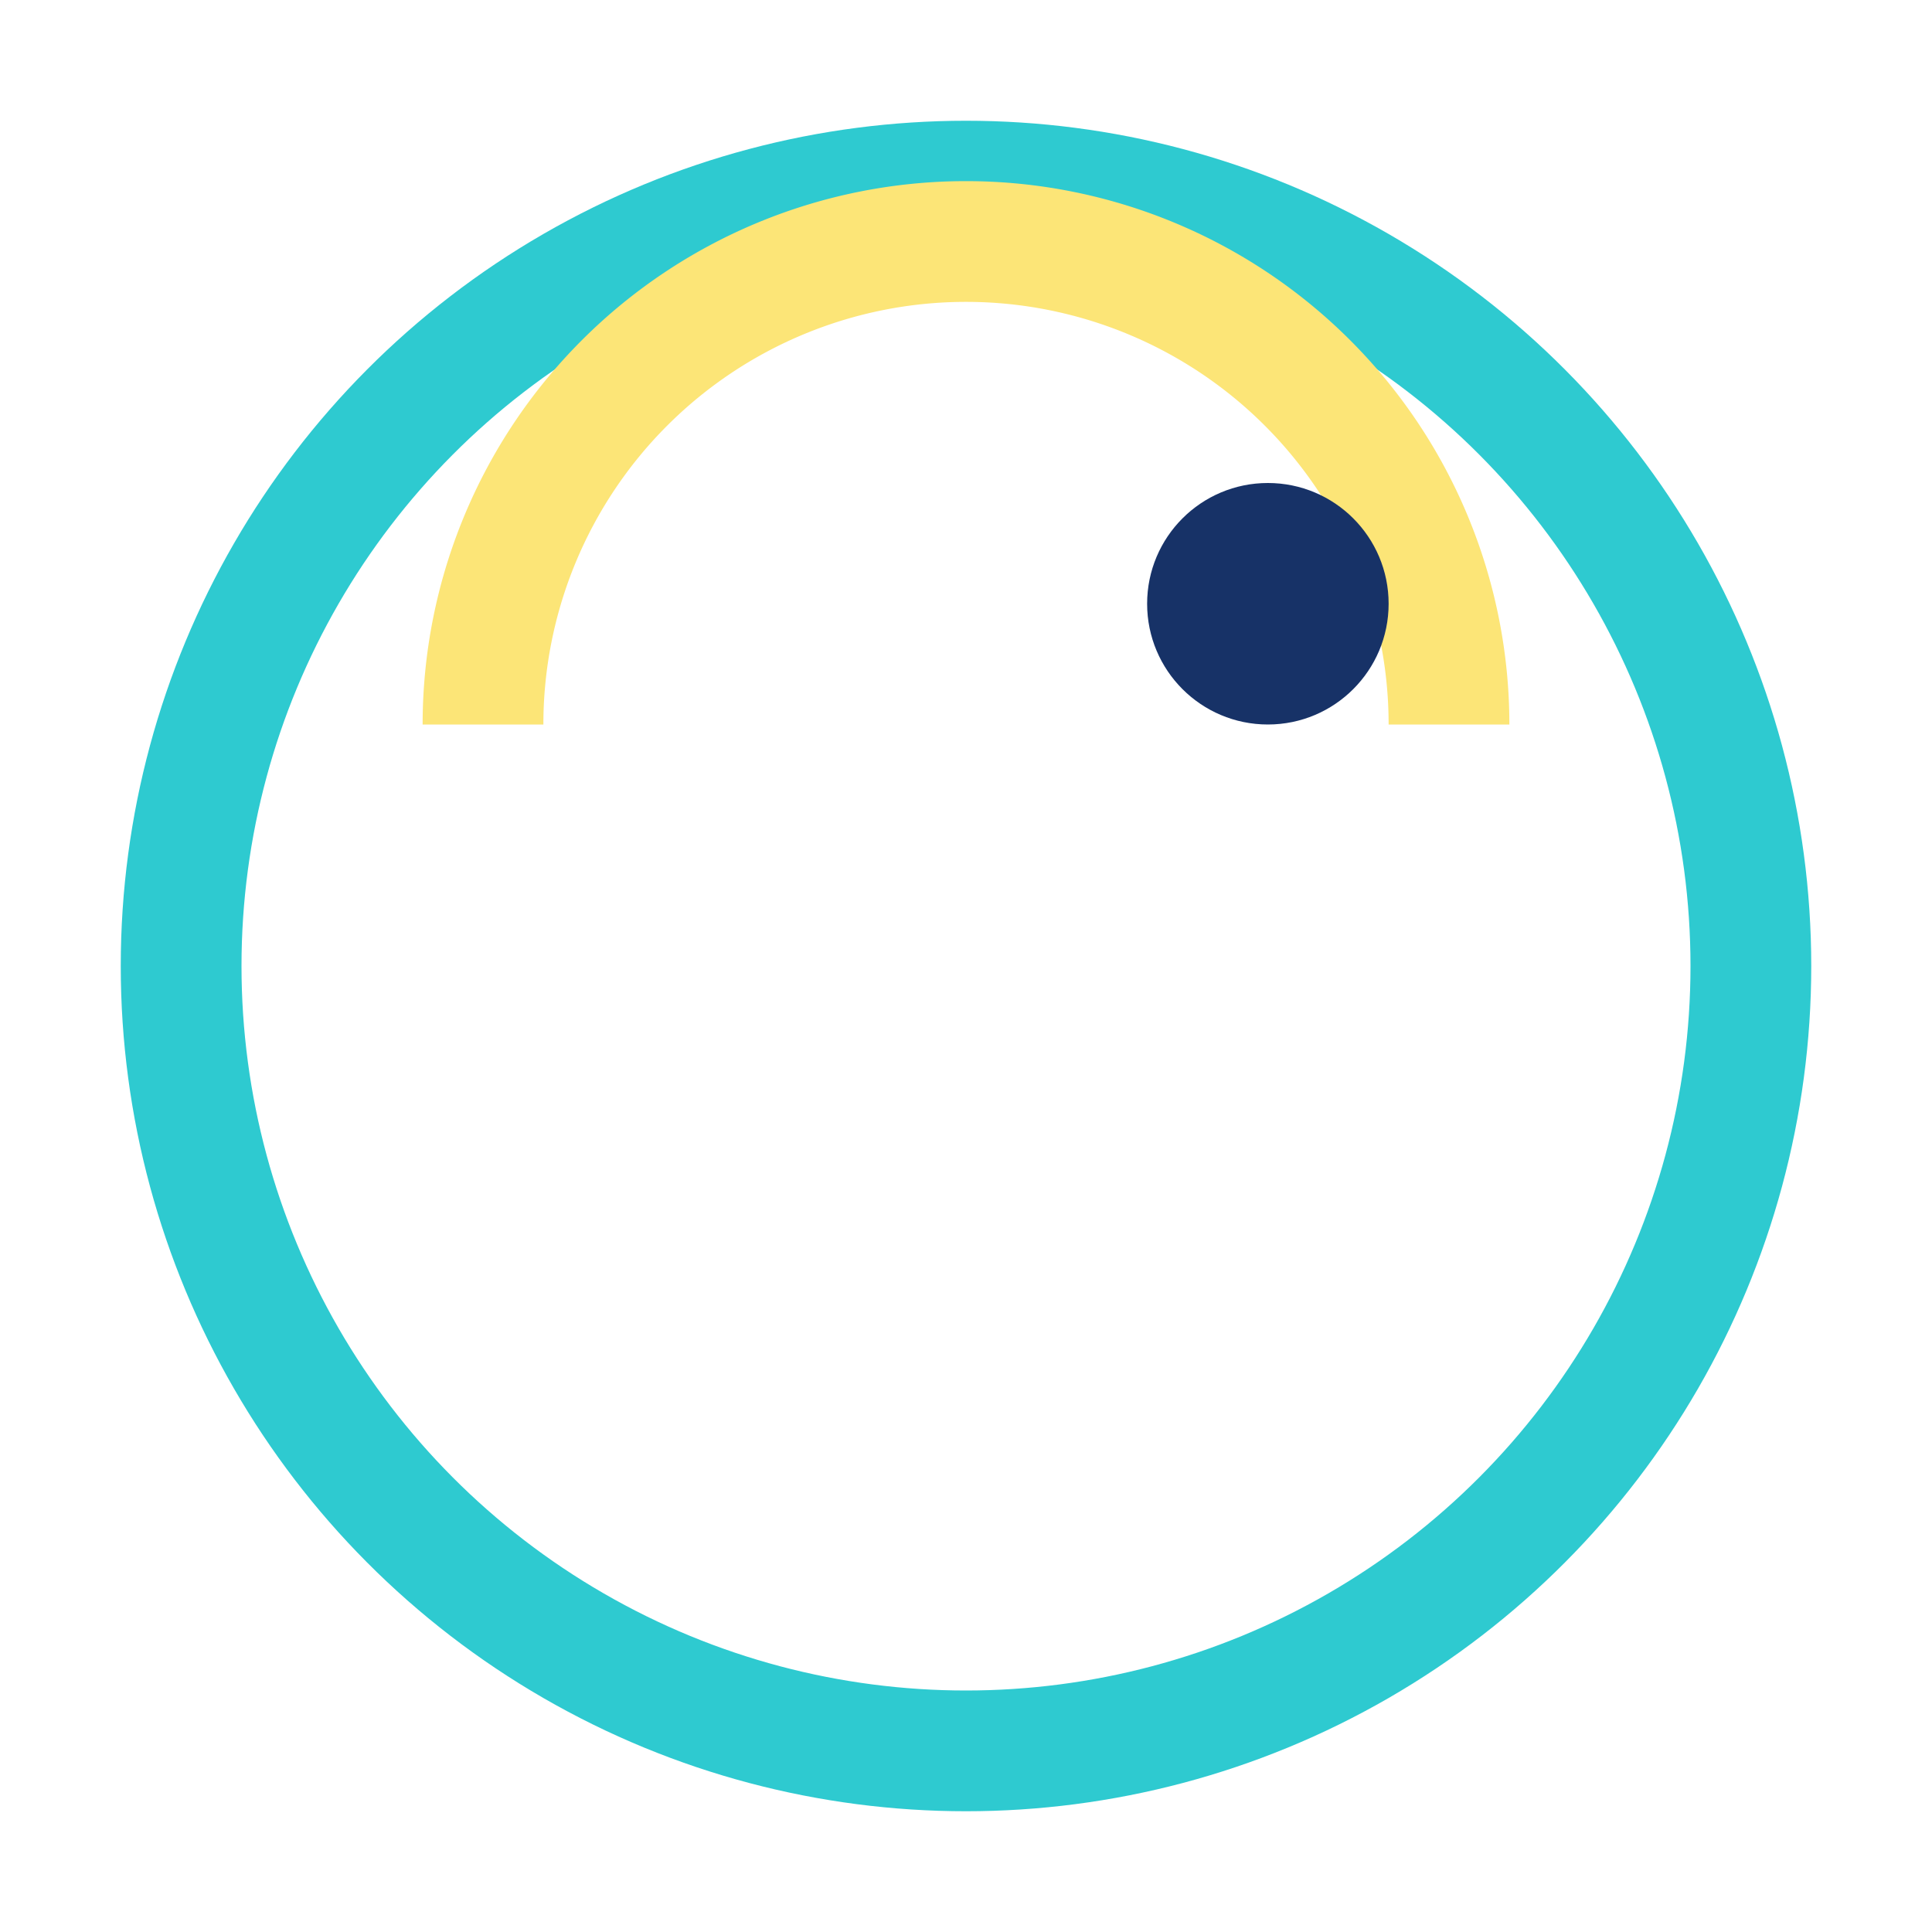 <?xml version="1.0" encoding="UTF-8"?>
<svg xmlns="http://www.w3.org/2000/svg" width="32" height="32" viewBox="0 0 32 32"><circle cx="16" cy="16" r="13" fill="none" stroke="#2ECAD0" stroke-width="2"/><path d="M8 12a7 7 0 0 1 16 0" stroke="#FCE577" stroke-width="2" fill="none"/><circle cx="21" cy="10" r="2" fill="#173267"/></svg>